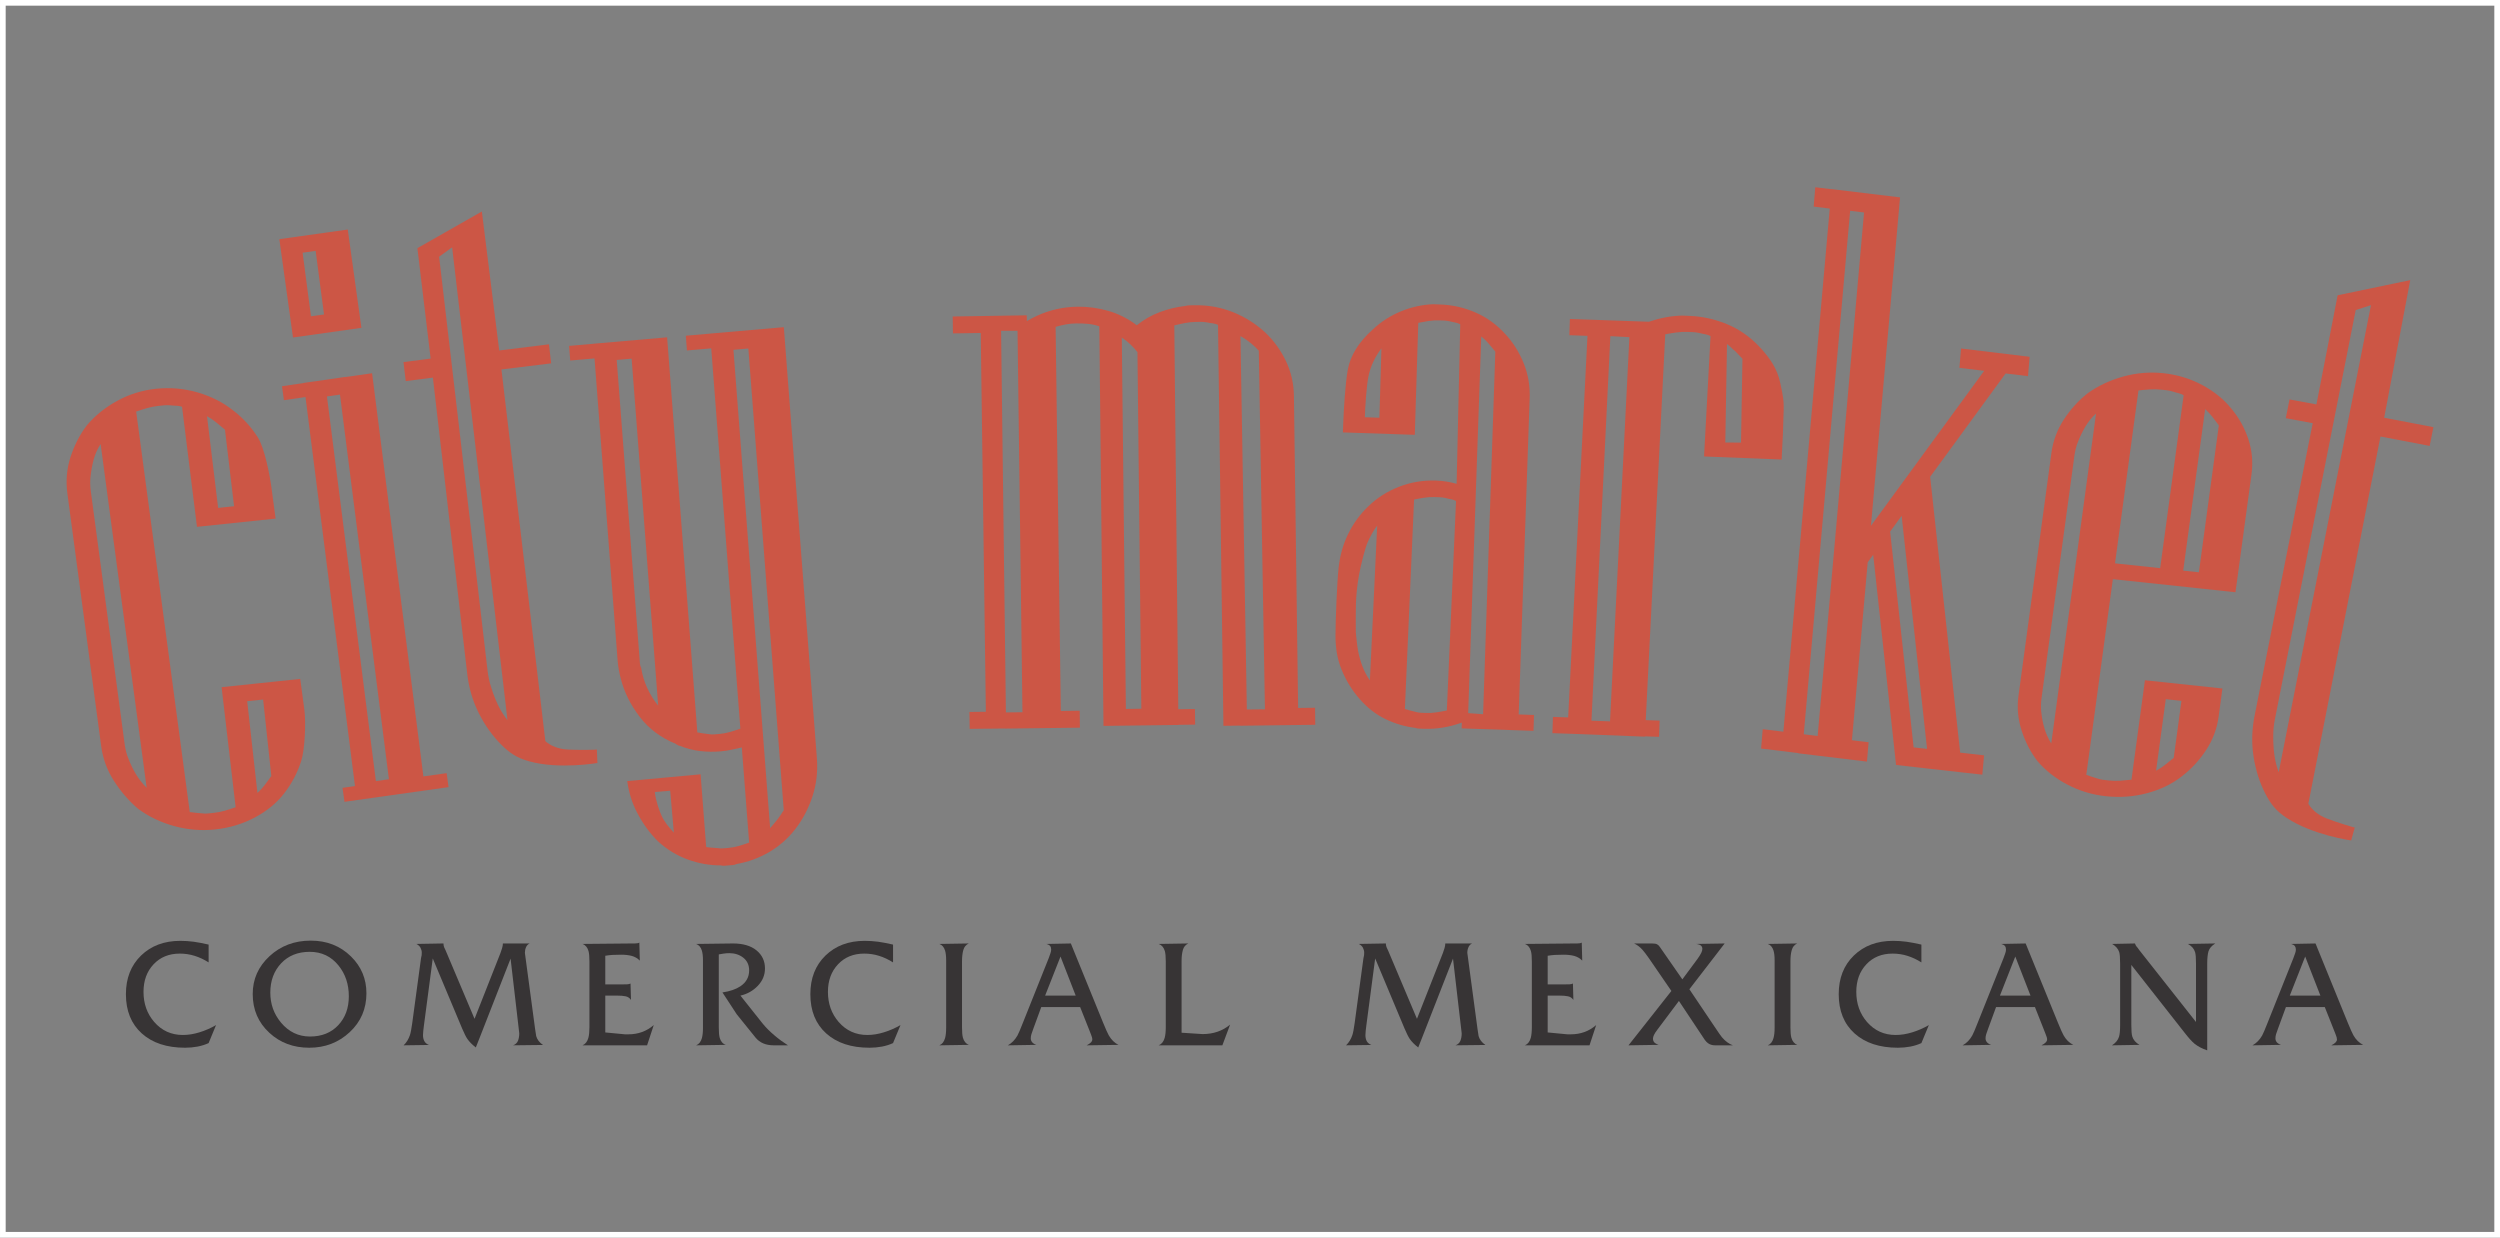 <?xml version="1.0" encoding="UTF-8"?>
<!DOCTYPE svg PUBLIC "-//W3C//DTD SVG 1.1//EN" "http://www.w3.org/Graphics/SVG/1.1/DTD/svg11.dtd">
<!-- Creator: CorelDRAW 2020 (64-Bit) -->
<svg xmlns="http://www.w3.org/2000/svg" xml:space="preserve" width="88.218mm" height="43.672mm" version="1.1" style="shape-rendering:geometricPrecision; text-rendering:geometricPrecision; image-rendering:optimizeQuality; fill-rule:evenodd; clip-rule:evenodd"
viewBox="0 0 24959.89 12356.36"
 xmlns:xlink="http://www.w3.org/1999/xlink"
 xmlns:xodm="http://www.corel.com/coreldraw/odm/2003">
 <rect x="0" y="0" width="24959.89" height="12356.36" fill="#808080" stroke="none"/>
 <defs>
  <style type="text/css">
   <![CDATA[
    .str0 {stroke:white;stroke-width:56.59;stroke-miterlimit:22.926}
    .fil2 {fill:none}
    .fil1 {fill:#373435;fill-rule:nonzero}
    .fil0 {fill:#CC5645;fill-rule:nonzero}
   ]]>
  </style>
 </defs>
 <g id="Capa_x0020_1">
  <g id="_1637054164592">
   <path class="fil0" d="M2708.06 7741.63l-81.09 -757.47 -159.12 16.69 102.28 915.55c28.24,-25.24 53.16,-52.34 74.61,-81.29 21.11,-29.11 42.53,-58.03 64.11,-86.97l-0.79 -6.51zm-462.06 -3451.62c-28.6,-23.43 -57.21,-47.25 -85.33,-71.07 -28.55,-23.65 -59.95,-44.85 -93.91,-63.58l111.11 915.55 159.04 -16.72 -90.91 -764.18zm-1241.38 143.62c-31.38,47.9 -54.72,99.42 -69.43,154.26 -14.66,55 -24.84,109.41 -30.3,163.4 -3.14,22.8 -4.61,47.25 -4.33,73.93 0.54,26.88 2.38,53.39 6.03,79.48 27.05,202.07 54.66,409.69 83.21,622.37 28.49,213.31 56.9,424.97 85.16,635.87 28.72,214.92 57.27,428.02 85.39,638.67 28.12,210.87 56.22,419.28 83.83,625.66 3.48,26.28 8.6,52.77 15.28,78.66 6.51,26.06 14.46,49.68 23.94,70.9 19.1,51.52 43.2,101.23 71.81,149.31 28.55,48.5 64.79,94.76 108.87,139.15l-459.46 -3431.64zm2002.02 3166.19c-38.08,117.56 -94.95,225.13 -170.21,322.09 -75.43,96.96 -173.86,177.26 -294.62,241.23 -121.1,63.75 -253.28,103.27 -396.59,118.35 -137.28,14.26 -272.89,2.86 -407.37,-34.24 -134.62,-37.06 -254.47,-94.53 -359.72,-172.76 -92.55,-79.25 -173.04,-172.36 -241.03,-278.69 -67.99,-106.36 -110.2,-221.06 -126.67,-343.91 -27.59,-206.57 -55.46,-414.98 -83.78,-625.85 -28.1,-210.45 -56.67,-423.55 -85.56,-638.7 -28.12,-210.87 -56.5,-422.73 -84.94,-635.64 -28.58,-212.88 -56.22,-420.27 -83.32,-622.6 -17.12,-127.12 -6.65,-249.55 31.38,-367.14 38.17,-117.53 92.01,-222.25 161.64,-314.12 81.8,-97.58 183,-179.3 303.67,-245.5 120.7,-66.21 249.69,-106.16 386.6,-120.81 143.31,-15.08 282.45,-2.63 417.25,36.47 134.82,39.5 251.64,98.38 350.7,177.03 98.49,74.36 181.53,164.81 249.52,270.97 67.82,106.55 119.37,374.86 136.46,502.21 7.02,52.74 14.01,105.31 21.16,158.08 6.93,52.77 13.64,103.1 20.23,151.37l-785.03 82.31 -149.11 -1198.77c-19.95,-6.71 -39.27,-10.36 -58.37,-10.36 -18.96,-0.23 -38.17,-1.64 -57.52,-4.1 -25.44,-1.61 -47.67,-1.61 -66.29,0.23 -18.79,2.04 -37.4,3.88 -56.02,5.91 -37.55,4.07 -74.47,11.2 -110.74,21.59 -36.33,10.78 -72.77,21.98 -109.04,34.86l535.09 3997.99c19.3,2.43 38.59,4.87 57.89,7.33 19.24,2.43 41.7,4.47 67.11,6.08 19.24,2.89 38.39,2.89 57.21,0.85 18.42,-1.84 37.38,-3.88 55.85,-5.91 37.35,-3.88 74.24,-11.01 111.05,-21.39 36.36,-10.61 72.77,-22.21 109.02,-34.86l-140.31 -1198.74 785.09 -82.31c6.48,48.3 13.1,99.2 20.43,151.57 6.93,52.8 13.95,105.53 21.14,158.1 16.3,122.85 5.46,394.41 -32.23,511.77z"/>
   <path class="fil0" d="M3752.8 7798.24l-488.57 -3840.11 130.01 -18.53 488.69 3840.31 -130.12 18.33zm706.29 -79.25l-231.89 32.79 -512.34 -4025.3 -272.41 38.51 -0.14 -1.22 -185.49 27.3 -224.93 31.77 0.17 1.22 -216.81 32 19.49 139.57 215.12 -31.6 494.18 3884.11 -124.35 17.54 19.41 139.54 1039.36 -146.67 -19.35 -139.57z"/>
   <path class="fil0" d="M3104.65 3157.87l-83.44 -634.82 129.98 -18.33 83.64 634.82 -130.18 18.33zm367.39 -866.26l-683.2 96.17 136.32 981.79 683.15 -96.37 -136.26 -981.59z"/>
   <path class="fil0" d="M4969.45 7033.21c-25.49,-54.78 -47.5,-111.39 -65.41,-170.3 -8.35,-24.05 -15.67,-51.32 -21.98,-81.09 -6.48,-29.74 -11.29,-60.1 -14.74,-90.43l-483.2 -4128.4 129.95 -93.54 552.74 4721.06c-39.3,-49.91 -71.7,-102.28 -97.36,-157.31zm989.45 450.26c-16.3,3.25 -184.53,5.52 -290.6,0 -106.21,-5.69 -179.52,-44.59 -223.52,-83.92l-438.52 -3710.76 496.5 -61.11 -22.1 -190.1 -496.52 61.54 -173.38 -1387.6 -643.59 366.12 132.27 1102.37 -271.02 35.06 22.24 189.85 271.08 -35 342.95 2957.72c16.47,142.01 55.2,273.2 116.31,394.02 61.06,120.81 135.38,224.51 222.9,312.3 87.63,87.63 159.46,133.69 278.75,166.85 301.72,83.78 681.9,16.75 681.9,16.75l-5.63 -134.08z"/>
   <path class="fil0" d="M22069.03 4863.29c36.19,-267.49 64.14,-473.04 83.75,-616.26 -21.28,-27.93 -42.24,-55.85 -63.12,-83.72 -21.25,-27.73 -45.89,-53.98 -73.53,-78.46l-219.13 1612.31 156.66 16.52c40.6,-299.09 79.05,-582.48 115.38,-850.39zm-332.76 2453.33c12.53,-94.92 27.22,-201.08 43.06,-319.24l-156.15 -16.72 -96.99 714.3c33.58,-17.71 64.14,-37.72 92.01,-60.55 28.35,-22.78 55.99,-45.41 84.06,-68.02 9.7,-71.7 21.08,-154.82 34.01,-249.78zm65.19 -3370.1c-17.4,-10.58 -35.03,-17.51 -53.19,-21.79 -17.94,-4.1 -35.99,-8.97 -53.93,-15.08 -23.99,-6.93 -45.27,-11.63 -63.43,-13.47 -18.65,-1.84 -37.01,-3.88 -55.26,-5.89 -36.73,-4.07 -74.07,-4.7 -111.62,-2.24 -37.97,2.4 -75.52,5.69 -113.68,10.16l-234.1 1726.22 450.74 48.07 234.47 -1725.99zm-874.64 182.55c-42.67,38.08 -78.15,81.49 -106.5,129.56 -28.18,48.5 -52.03,97.19 -71.13,146.28 -8.97,20.57 -16.92,43.2 -23.14,68.24 -6.79,24.87 -11.49,49.94 -15.02,75.2 -26.28,193.92 -53.19,393.2 -81.17,597.53 -27.95,204.53 -55.17,407.85 -82.82,610.18 -27.87,206.57 -55.71,411.11 -83.04,613.21 -27.64,202.5 -54.75,402.56 -81.37,600.81 -3.62,25.27 -5.72,50.73 -5.72,76.17 -0.71,25.92 1.05,49.54 3.96,71.13 5.72,51.95 15.76,103.27 30.56,154 15.02,50.76 37.69,101.46 68.13,151.6l447.26 -3293.91zm1099.01 3359.49c-66.74,102.08 -148.94,190.47 -246.49,265.48 -97.22,75.37 -212.34,130.18 -344.62,165.43 -132.27,34.83 -269.24,44.82 -410.26,29.93 -134.88,-14.46 -262.34,-52.57 -380.94,-114.5 -119.63,-62.13 -219.36,-139.94 -300.22,-234.1 -68.7,-88.62 -122,-190.47 -159.15,-305.57 -37.23,-115.13 -47.99,-231.87 -31.49,-349.79 26.48,-198.03 53.39,-398.12 81.34,-600.62 27.36,-202.3 55.09,-406.63 83.01,-613.23 27.67,-202.3 55.23,-405.81 82.84,-610.15 27.95,-204.36 54.86,-403.58 81.06,-597.56 16.55,-122.23 58.2,-234.3 124.94,-336.16 66.66,-101.86 145.32,-188.63 236.05,-260.36 103.38,-74.38 221.48,-130.01 354.46,-167.47 132.67,-36.89 266.61,-48.27 401.49,-34.01 141.04,15.08 271.11,54.8 390,118.78 119.03,63.94 215.94,142.8 290.29,236.11 75.12,89.24 131.23,190.27 169.2,303.34 37.26,113.09 47.87,230.85 31.32,352.88 -26.2,194.18 -52.82,389.12 -79.39,584.91 -26.71,195.99 -53.73,393.2 -80.33,591.22l-1224.29 -130.77 -265.25 1953.75c17.94,6.11 35.88,12.42 53.81,18.56 17.63,6.08 38.59,12.62 62.39,19.52 17.74,6.14 35.99,10.21 54.63,12.05 18.16,2.24 36.53,4.05 55.2,5.89 36.61,4.07 73.76,4.89 111.73,2.43 37.55,-2.43 75.4,-5.91 113.34,-10.16l134.56 -992.79 773.29 82.5c-6.17,46.66 -12.65,93.74 -18.9,142.43 -6.68,48.47 -13.35,95.75 -19.3,142.2 -16.27,117.93 -57.58,227.96 -124.35,329.82z"/>
   <path class="fil0" d="M7761.54 8181.45c-21.64,27.53 -45.89,56.45 -72.63,86.8l-366.34 -4775.84 148.88 -13.04 353.44 4609.19c0,0 0,-0.2 0.17,-0.2l0.48 7.13 -0.65 -6.93c-20.77,34.63 -42.1,65.19 -63.35,92.89zm-1159.38 -44.59c-20.15,-46.29 -53.76,-137.31 -64.85,-229.8l153.92 -12.45 36.39 418.07c-55.46,-60.92 -95.38,-107.15 -125.45,-175.82zm-141.64 -1271.09c-28.44,-62.95 -48.24,-128.76 -59.22,-198.03 -7.05,-13.21 -11.12,-27.73 -12.42,-44.22 -1.22,-16.07 -2.49,-33.41 -3.93,-51.95 -34.09,-444.94 -91.28,-1198.12 -125.34,-1643.26 -34.43,-444.75 -68.39,-889.52 -102.45,-1334.47l148.94 -13.02 265.08 3464.43c-45.52,-56.84 -82.39,-116.54 -110.66,-179.49zm1695.12 703.89c-27.39,-356.53 -54.86,-714.7 -82.33,-1074.08 -27.73,-358.96 -55.29,-719.36 -82.87,-1080.98 -27.42,-356.73 -55.03,-714.67 -82.48,-1073.85 -27.61,-359.38 -54.97,-717.13 -82.25,-1074.25l-736.06 63.94 0 0.42 -242.5 20.99 11.12 147.27 242.67 -20.97 290.8 3796.49c-34.66,12.45 -69.01,23.46 -103.44,33.41 -34.69,10.21 -69.32,16.5 -104.37,19.58 -17.6,1.64 -35.23,3.06 -52.54,4.5 -17.66,1.81 -35.17,0.99 -53.22,-2.46 -23.74,-2.46 -44.53,-5.12 -62.1,-8.15 -18.14,-3.25 -35.93,-6.34 -53.87,-9.39l-301.84 -3944.21 -736.06 63.97 0 0.4 -242.7 21.22 11.32 146.05 242.67 -20.97 230.37 3011.93c2.49,32.4 6.31,63.58 11.63,93.31 5.21,30.16 12,60.92 20.48,92.92 33.53,132.39 96.25,258.72 187.64,378.94 91.59,120.36 213.31,211.24 364.87,272.55 0.11,4.73 3.34,6.96 9.28,6.54l9.51 5.91c6.14,4.3 12.11,6.14 17.94,5.52 66.8,27.08 134.34,44.39 202.5,52.34 68.07,7.95 137.48,8.97 207.62,2.86 34.86,-2.86 69.63,-8.15 104.54,-15.87 34.4,-7.75 69.15,-15.5 104.06,-23.03l73.39 949.98c-34.32,12.42 -68.75,23.43 -103.36,33.61 -34.6,10.19 -69.46,16.5 -104.43,19.75 -17.57,1.05 -35.17,2.66 -52.46,4.3 -17.66,1.61 -35.25,0.62 -53.08,-2.46 -23.91,-2.46 -44.53,-4.24 -62.19,-4.67 -17.54,-1.05 -35.51,-2.86 -53.45,-5.91l-55.74 -726.32 -367.59 34.04 -364.9 33.61c15.14,110.46 46.23,213.73 95.69,309.47 58.57,113.68 129.16,211.27 212.15,292.75 88.45,80.89 186.96,141.02 296.04,180.71 108.68,39.53 219.05,59.3 330.78,58.68 11.97,3.68 25.41,4.89 40.04,3.45 14.46,-1.22 27.59,-2.43 39.44,-3.45 11.57,-1.02 24.76,-2.01 39.41,-3.06 14.54,-1.41 27.53,-4.67 38.71,-10.81 110.51,-18.93 216.22,-57.24 317.76,-114.9 101.32,-58.06 189.57,-134.25 264.69,-229.4 74.58,-95.32 132.41,-204.11 173.18,-326.56 40.54,-122.45 55.82,-250.79 45.52,-385.67z"/>
   <path class="fil0" d="M12448.4 7083.55l-63.83 -3727.65c38.28,21.19 72.09,44.45 103.07,69.49 30.36,25.46 57.27,50.73 80.21,75.97 3.65,235.15 8.23,503.03 13.67,803.93 5.01,301.13 10.1,607.32 15.56,919 5.6,341.67 11.26,675.79 17.2,1002.38 5.4,326.56 10.41,611.79 14.68,855.03l-180.57 1.84zm-1207.68 -5.66l-40.77 -3707.33c32.54,21.22 61.62,44.25 87.91,69.49 26,25.27 48.81,50.73 68.53,76l38.59 3559.98 -154.26 1.87zm-1197.84 34.83l-48.1 -3809.98 164.24 0 49.09 3808.31 -165.23 1.67zm3086.49 -46.68l-168.91 2.07 -42.02 -3116.45c-1.9,-123.9 -28.8,-239.82 -80.33,-348.21 -52.17,-108 -120.39,-202.3 -204.45,-282.6 -96.17,-88.39 -204.14,-156.44 -323.45,-204.31 -119.34,-47.48 -244.4,-70.51 -375.12,-68.87 -17.82,0.23 -35.45,0.4 -53.39,0.59 -18.05,0.2 -35.56,2.66 -53.19,7.16 -83.24,9.56 -166.28,29.93 -248.67,60.49 -82.82,31.18 -159.6,74.75 -230.14,131.2 -90,-67.23 -185.44,-115.32 -286.87,-144.01 -101.46,-28.55 -202.5,-42.19 -303.56,-40.97 -142.66,1.84 -278.83,32.2 -408.45,91.67 -34.24,15.5 -67.11,33.24 -98.83,52.15l-0.88 -57.86 -739.34 11.83 2.35 168.91 277.56 -4.3 51.04 3781.66 -164.05 2.04 2.29 168.88 163.96 -2.04 0 0.42 188.77 -2.26 0 1.05 748.17 -9.17 -2.29 -169.31 -188.58 2.46 -51.78 -3834.85c29.54,-8.74 62.13,-16.72 97.7,-23.63 35.54,-6.93 71.13,-10.38 106.64,-10.78 41.56,-0.62 81.82,0.99 120.42,4.67 38.51,3.65 75.8,11.83 111.65,24.25l41.56 3989.45 748.42 -9.39 0 -1.19 166.59 -2.26 -1.78 -155.64 -166.51 2.04 -39.81 -3832.16c35.56,-8.77 71.13,-16.89 106.58,-23.63 35.37,-6.93 70.93,-10.61 106.81,-11.01 17.66,0 35.56,-0.2 53.5,-0.62 17.54,-0.2 38.71,1.84 62.47,5.72 17.66,4.07 35.17,7.1 53.53,8.94 17.74,1.84 35.68,7.16 53.62,15.5l53.84 4002.86 168.77 -2.21 0 1.41 748.31 -9.37 -2.18 -170.33z"/>
   <path class="fil0" d="M14788.81 3359.18c27.84,22.21 52.57,46.46 74.61,72.52 21.56,26.26 43.49,52.34 65.81,78.43l-122.06 3620.7 -148.97 -11.01 130.6 -3760.64zm-343.71 3733.96c-34.49,7.33 -68.75,13.67 -103.05,18.73 -34.52,5.52 -68.87,7.55 -103.07,6.34 -17.29,-0.62 -34.29,-1.44 -51.21,-2.04 -17.29,-0.42 -34.21,-3.08 -51.21,-7.95 -22.61,-4.89 -42.47,-9.96 -59.13,-14.88 -17.32,-4.67 -34.32,-9.79 -51.21,-14.46l91.78 -2091.29c34.52,-7.33 68.75,-13.47 103.36,-18.76 34.21,-5.06 68.56,-7.13 103.07,-5.91 17,0.62 33.9,1.05 51.21,1.67 17,0.37 36.95,3.25 59.56,8.12 16.92,4.89 33.81,8.77 50.7,11.43 17.09,2.83 34.09,8.54 51.01,17.71l-91.81 2091.29zm-768.23 -299.52c-32.65,-47.65 -57.89,-96.11 -76.14,-145.63 -18.36,-49.51 -32.23,-99.62 -41.93,-150.75 -5.04,-21.42 -22.52,-166.05 -22.52,-191.52 0,-205.98 -7.33,-343.09 31.89,-564.97 17.63,-100.22 61.76,-269.92 83.66,-320.25 21.7,-50.11 62.3,-130.8 97.87,-171.97l-72.83 1545.08zm95.04 -2622.98l-145.32 -4.89c3.34,-101.66 15.73,-310.3 36.27,-409.49 20.34,-98.6 63.86,-191.52 129.24,-278.49l-20.2 692.88zm1390.63 2962.22c7.92,-234.5 16.18,-471.23 24.64,-710.82 9.17,-273 18.87,-547.42 28.55,-822.47 9.2,-271.17 18.9,-543.12 28.6,-816.35 8.97,-273.17 18.67,-542.92 27.93,-809.79 4.3,-122.85 -16.04,-239 -60.58,-348.6 -44.45,-109.58 -105.34,-206.18 -182.55,-289.3 -87.6,-96.34 -188.04,-168.49 -300.42,-216.76 -112.44,-48.5 -228.44,-74.58 -348.07,-78.63 -11.35,-0.42 -23.99,-0.62 -38.17,-1.44 -14.74,-0.4 -27.33,-1.02 -38.59,-1.22 -108.82,4.89 -215.12,28.92 -318.9,71.72 -104.32,42.95 -197.74,103.5 -280.28,181.11 -141.52,126.73 -224.37,261.8 -249.18,405.02 -25.15,143.42 -39.95,397.47 -45.27,545.78 -0.76,12.42 -1.05,25.27 -1.47,37.89 -0.62,12.85 -0.93,25.46 -1.27,38.11l717.78 24.22 34.83 -1118.05c34.66,-7.13 69.29,-13.47 103.78,-18.76 33.92,-5.06 68.56,-7.13 102.76,-5.91 16.89,0.62 33.9,1.24 51.13,1.64 17.4,0.62 36.92,3.45 59.87,8.35 16.78,4.89 33.67,8.77 50.87,11.23 16.61,3.03 33.61,8.74 50.59,17.71l-36.27 1592.76c-34.01,-9.56 -67.79,-17.12 -102.11,-22.61 -33.81,-5.09 -68.13,-8.77 -102.34,-9.79 -130.91,-4.47 -255.77,16.69 -374.04,63.35 -118.61,47.08 -219.36,111.45 -302.2,193.36 -82.39,77.84 -149.9,170.1 -202.07,276.26 -52.23,106.55 -82.16,216.16 -95.43,338.39 -16.55,148.71 -30.87,531.75 -31.15,673.92 -0.34,118.8 15.84,232.69 60.77,342.3 44.45,109.61 105.28,208.21 182.15,295.41 76.76,87.57 162.83,154 258.26,199.64 95.01,45.44 194.21,74.36 296.66,86.58 10.95,4.5 23.57,6.93 37.77,7.33 14.4,0.42 29.91,1.05 47.34,1.84 128.93,4.27 254.92,-16.89 378.14,-61.93 0,6.73 -0.23,13.47 -0.54,19.98 -0.31,12.82 -0.93,25.24 -1.36,37.91l717.78 24.42 4.98 -158.27 -152.93 -5.52z"/>
   <path class="fil0" d="M17389.47 3999.29c-2.6,139.74 -4.78,279.71 -7.21,419.65l-156.86 -0.79 16.89 -983.2c17.94,12.85 32.96,25.66 45.27,38.31 12.19,13.04 24.22,23.43 36.5,32.2 11.57,12.62 23.99,25.46 36.22,38.08 12,13.04 24.08,25.86 36.3,38.51 -2.83,139.74 -5.04,277.28 -7.1,417.25zm-1315.03 3202.86l-185.46 -7.16 188.8 -3838.87 190.13 10.19 -193.47 3835.84zm1699.51 -3379.07c-30.05,-138.36 -94.84,-240.44 -211.86,-365.3 -93.45,-98.01 -200.37,-172.17 -321.47,-222.08 -120.36,-49.51 -245.45,-77.02 -374.27,-82.08 -12.31,-0.42 -24.73,-1.05 -37.01,-1.47 -12.22,-0.37 -24.64,-0.79 -36.84,-1.41 -110.37,3.06 -220.41,24.25 -330.13,61.54l-788.6 -27.7 -5.32 162.15 180.88 6.34 -192.76 3809.76 -151.99 -5.32 -5.32 162.38 272.35 9.17 651.2 25.66 0 -3.03 141.35 4.87 5.52 -162.18 -138.53 -4.87 194.74 -3851.94c37.35,-7.13 74.58,-13.21 112.01,-18.33 37.26,-5.09 74.21,-6.93 111.11,-5.29 18.36,0.82 36.5,1.41 55.2,2.04 18.56,0.82 39.95,3.68 64.45,8.97 17.94,5.09 36.19,8.94 54.55,11.83 18.25,3.03 36.07,8.94 54.78,18.33l-64.79 1202.19 774.59 30.59c1.36,-29.74 3.06,-60.94 4.61,-93.11 1.67,-32.2 3.42,-63.15 4.67,-93.31 5.32,-77.84 7.72,-224.93 9.39,-259.14 6.99,-137.14 -2.72,-180.31 -32.54,-319.24z"/>
   <path class="fil0" d="M19105.67 7461.89l-234.7 -2154.24 114.93 -157.88 253.71 2327 -133.94 -14.88zm-958.19 -113.88l-138.84 -17.12 463.25 -5226.07 138.72 16.69 -463.14 5226.5zm1431.54 -3868.63l-16.27 193.36 247.03 29.74 -1130.3 1547.12 290.57 -3278.85 -684.87 -82.9 0 1.22 -161.39 -19.55 -16.16 193.16 160.54 19.52 -463.05 5223.05 -206.2 -25.07 -16.16 193.33 372.26 45.24 0 2.46 684.51 82.7 16.66 -193.13 -166.59 -20.37 157.62 -1776.75 54.58 -74.55 207.02 1900.59 21.19 197.83 196.92 22.01 134.25 15.28 330.78 37.26 199.53 22.24 17.51 -192.93 -238.63 -27.13 -299.8 -2753.78 753.51 -1031.89 223.55 27.08 16.16 -193.36 -684.79 -82.9z"/>
   <path class="fil0" d="M22706.37 7530.16c-7.72,-59.93 -10.98,-120.64 -10.44,-182.15 -0.23,-25.46 1.16,-53.36 4.16,-83.95 3.03,-30.36 7.53,-60.69 13.86,-90.45l805.52 -4078.06 152.28 -48.89 -921.18 4662.98c-21.87,-59.5 -36.61,-119.2 -44.19,-179.47zm803.4 731.98c-16.18,-2.04 -177.03,-51.32 -276.57,-89.24 -98.94,-37.89 -156.86,-97.36 -186.68,-148.31l720.04 -3666.53 491.18 93.93 37.35 -187.22 -491.6 -94.13 260.27 -1373.77 -724.74 151.17 -211.78 1089.75 -269.02 -49.71 -36.92 187.44 268.7 49.68 -580.19 2920.69c-27.93,140.36 -31.15,277.08 -9.9,410.71 20.97,133.69 59.78,255.29 116.43,365.69 56.45,110.23 110.57,176.04 214.04,244.09 261.6,172.36 643.82,224.93 643.82,224.93l35.56 -129.19z"/>
   <path class="fil1" d="M2082.94 10414.15c-33.16,15.48 -70.03,27.11 -110.71,35.03 -40.74,7.53 -82.14,11.4 -124.32,11.4 -182.52,0 -326.62,-47.65 -432.38,-142.8 -105.56,-95.35 -158.44,-225.73 -158.44,-391.58 0,-159.72 50.59,-288.25 151.43,-386.26 101.12,-97.78 231.55,-146.5 391.3,-146.5 45.41,0 89.97,3.08 133.86,8.8 43.66,6.08 93.54,15.67 149.28,28.49l0 177.85c-45.58,-28.72 -91.95,-50.5 -139.54,-65.36 -47.36,-15.08 -96.91,-22.44 -148.34,-22.44 -107.46,0 -194.69,35.45 -261.72,106.75 -67.11,71.1 -100.53,162.97 -100.53,275.47 0,117.53 35.54,217.78 106.78,300.28 75.2,86.58 170.64,129.98 286.3,129.98 53.59,0 109.04,-8.94 166.25,-26.68 57.38,-17.71 112.21,-41.76 164.87,-72.12l-74.07 179.69z"/>
   <path class="fil1" d="M3482.68 9947.39c0,-119.99 -34.07,-222.47 -102.28,-307.01 -73.25,-91.28 -169.34,-137.34 -288.2,-137.34 -118.61,0 -214.07,38.54 -285.74,115.13 -71.78,76.62 -107.66,173.98 -107.66,292.36 0,114.28 35.51,213.7 106.84,299.26 77.47,92.49 174.03,138.95 289.7,138.95 116.71,0 210.48,-37.69 281.32,-112.66 70.73,-75.15 106.02,-171.32 106.02,-288.68zm175.7 -30.76c0,155.64 -55.71,285.03 -167.07,388.73 -111.39,103.47 -245.81,155.22 -403.75,155.22 -157.71,0 -290.26,-49.49 -397.44,-148.31 -111.39,-102.05 -167.05,-231.21 -167.05,-387.9 0,-148.31 55.85,-274.19 167.87,-377.89 111.67,-103.5 249.18,-155.25 412.18,-155.25 159.83,0 293.29,52.54 400.61,157.48 103.1,101.04 154.65,223.69 154.65,367.93z"/>
   <path class="fil1" d="M5122.97 10436.56c23.91,-9.17 40.01,-24.67 48.5,-45.44 8.46,-21.19 12.7,-46.06 12.7,-74.75l-86.63 -745.45 -308.51 789.64 -38.59 97.39c-36.24,-28.12 -64,-56.02 -83.61,-84.15 -14.46,-20.8 -31.92,-55.63 -52.57,-104.32l-293.66 -700.41 -88.05 668.04c-2.01,17.49 -4.22,35.25 -6.34,52.94 -2.04,17.54 -3,32 -3,43.63 0,23.63 4.27,44 13.07,60.49 8.83,16.72 23.99,29.54 45.61,38.9l-252.04 3.48c28.66,-27.93 49.51,-61.93 62.9,-102.08 7.13,-20.57 14.71,-60.49 22.89,-119.17l87.96 -649.31c3.62,-15.25 5.57,-25.24 6.31,-29.74 0.62,-4.47 0.99,-12.85 0.99,-25.24 0,-16.1 -4.22,-32.23 -12.31,-48.1 -8.18,-15.48 -21.93,-28.52 -41.25,-38.71l270.18 -4.7c0,12.25 1.98,24.25 6.08,36.27 6.99,14.88 12.19,25.89 15.28,32.79l288.96 683.54 258.91 -657.46c5.49,-14.26 10.89,-30.36 16.1,-48.07 5.35,-17.91 8.06,-33.61 8.06,-47.08l267.4 0c-16.41,7.33 -28.58,19.58 -36.24,37.29 -7.78,17.74 -11.63,36.5 -11.63,56.87l102.08 760.3c5.18,38.51 8.83,61.91 10.78,70.08 9.37,34.4 31.92,64.17 67.99,89.01l-298.33 3.48z"/>
   <path class="fil1" d="M6460.52 10436.56l-644.75 0c28.55,-12.42 48.01,-37.29 58.31,-74.16 7.21,-26.71 10.78,-62.13 10.78,-106.55l0 -657.23c0,-47.28 -3.11,-81.68 -9.28,-103.3 -10.1,-35.85 -30.08,-59.67 -59.81,-71.1l494.83 -4.7 27.73 0c19.61,0 34.6,-2.63 44.85,-8.54l4.73 179.69c-23.74,-23.63 -50.84,-39.13 -81.32,-47.08 -30.42,-7.92 -65.64,-11.8 -105.87,-11.8 -36.05,0 -65.13,0.79 -87.37,2.26 -22.18,1.41 -45.55,4.24 -70.28,8.32l0 285.65 183.94 0c11.32,0 22.92,-0.23 34.74,-0.62 11.97,-0.4 23.14,-3.06 33.39,-7.72l4.64 163.76c-13.41,-19.52 -31.18,-31.58 -53.31,-36.24 -22.27,-4.7 -51.83,-7.13 -89.12,-7.13l-114.28 0 0 367.93 196.24 18.73c5.15,0 10.78,0 17.09,0 6.2,0 12.31,0 18.48,0 96.88,0 181.02,-30.76 252.18,-92.27l-66.52 202.1z"/>
   <path class="fil1" d="M7867.08 10436.56l-142.46 0c-78.43,0 -138.78,-25.66 -181.19,-77.02l-188.49 -233.68 -142.09 -217.38c75.01,-11.2 134.68,-31.58 178.9,-61.31 58.45,-39.13 87.68,-91.9 87.68,-158.53 0,-53.36 -19.24,-95.52 -57.63,-126.3 -38.39,-30.56 -85.42,-46.03 -140.82,-46.03 -19.38,0 -38.9,1.61 -58.45,4.7 -19.55,3.03 -34.8,5.49 -46.09,7.72l0 730.6c0,47.02 3.23,81.49 9.31,103.07 10.44,35.85 30.7,59.27 61,69.49l-296.52 4.67c27.93,-11.43 46.88,-35.06 57.18,-71.13 7.24,-25.66 10.98,-59.67 10.98,-101.66l0 -675.93c0,-40.97 -3.73,-73.59 -10.98,-97.19 -10.3,-33.84 -29.26,-56.05 -57.18,-66.43l367.65 -4.7c100.95,0 179.41,23.26 235.6,69.49 55.96,46.03 84.06,106.16 84.06,180.09 0,65.81 -23.94,123.44 -71.61,173.38 -47.9,49.71 -105.73,82.31 -173.55,97.58l222.56 279.94c32.08,39.33 71.1,78.43 117.53,117.53 42.19,36.07 87.12,69.06 134.62,99.03z"/>
   <path class="fil1" d="M8916.12 10414.15c-32.88,15.48 -69.83,27.11 -110.51,35.03 -40.74,7.53 -82.16,11.4 -124.52,11.4 -182.35,0 -326.45,-47.65 -432.18,-142.8 -105.73,-95.35 -158.36,-225.73 -158.36,-391.58 0,-159.72 50.31,-288.25 151.37,-386.26 101.06,-97.78 231.5,-146.5 391.24,-146.5 45.44,0 89.95,3.08 133.83,8.8 43.77,6.08 93.48,15.67 149.14,28.49l0 177.85c-45.38,-28.72 -91.7,-50.5 -139.32,-65.36 -47.34,-15.08 -96.88,-22.44 -148.57,-22.44 -107.18,0 -194.46,35.45 -261.43,106.75 -67.2,71.1 -100.78,162.97 -100.78,275.47 0,117.53 35.68,217.78 106.92,300.28 75.26,86.58 170.72,129.98 286.25,129.98 53.67,0 109.13,-8.94 166.31,-26.68 57.38,-17.71 112.24,-41.76 164.92,-72.12l-74.3 179.69z"/>
   <path class="fil1" d="M9378.41 10436.56c27.73,-11.43 46.83,-35.45 57.18,-72.54 7.16,-25.86 10.78,-60.07 10.78,-103.5l0 -672.68c0,-40.97 -3.62,-73.59 -10.78,-97.19 -10.36,-33.84 -29.45,-56.05 -57.18,-66.43l293.74 -4.7c-27.59,12.65 -45.89,34.46 -54.47,65.81 -8.69,31.38 -12.93,68.67 -12.93,111.87l0 660.29c0,46.46 2.94,80.66 9.08,103.27 10.27,36.07 29.93,59.7 58.85,71.13l-294.28 4.67z"/>
   <path class="fil1" d="M10739.64 9940.06l-151.54 -389.94 -153.58 389.94 305.12 0zm109.38 496.5c37.57,-18.56 56.5,-38.31 56.5,-58.68 0,-12.62 -4.95,-29.93 -14.23,-52.57 -9.68,-22.61 -16.72,-40.32 -20.68,-52.57l-86.69 -218.4 -388.05 0 -79.93 218.23c-8.35,21.79 -14.46,39.5 -18.56,53.36 -4.22,13.84 -6.34,27.5 -6.34,41.17 0,14.26 4.5,26.88 13.27,37.66 8.63,11.01 22.8,19.98 42.41,27.13l-284.41 4.67c39.02,-21.81 70.93,-54.21 95.72,-97.58 10.33,-18.33 28.46,-60.75 54.18,-126.53l258.15 -646.45c7.3,-19.13 12.99,-35.62 17.63,-49.68 4.7,-13.47 6.96,-25.46 6.96,-35.68 0,-14.03 -3.25,-25.86 -9.99,-35.03 -6.59,-9.17 -19.24,-16.3 -37.86,-21.39l244.31 -4.7 321.5 789.67c26.88,66.01 46.2,108.79 57.46,128.34 25.04,43.4 56.93,74.78 96.48,94.36l-317.85 4.67z"/>
   <path class="fil1" d="M12204.11 10436.56l-635.67 0c29.31,-12.42 48.95,-37.29 59.47,-74.16 7.38,-26.71 11.15,-62.13 11.15,-106.55l0 -657.23c0,-47.28 -3.42,-81.68 -9.37,-103.3 -10.75,-35.85 -30.87,-59.67 -61.26,-71.1l295.64 -4.7c-27.64,12.65 -45.69,34.04 -54.27,64.99 -8.63,30.78 -12.93,67.25 -12.93,109.41l0 716.73 209.77 13.67c107.03,0 198.39,-31.21 274.67,-94.36l-77.21 206.6z"/>
   <path class="fil1" d="M14531.88 10436.56c23.91,-9.17 40.21,-24.67 48.61,-45.44 8.69,-21.19 12.96,-46.06 12.96,-74.75l-86.78 -745.45 -308.57 789.64 -38.59 97.39c-36.19,-28.12 -64.14,-56.02 -83.78,-84.15 -14.26,-20.8 -31.89,-55.63 -52.57,-104.32l-293.52 -700.41 -88.02 668.04c-2.09,17.49 -4.27,35.25 -6.37,52.94 -1.9,17.54 -2.91,32 -2.91,43.63 0,23.63 4.24,44 12.93,60.49 8.97,16.72 23.88,29.54 45.89,38.9l-252.12 3.48c28.38,-27.93 49.34,-61.93 62.7,-102.08 7.19,-20.57 14.91,-60.49 22.95,-119.17l87.94 -649.31c3.76,-15.25 5.74,-25.24 6.37,-29.74 0.74,-4.47 0.93,-12.85 0.93,-25.24 0,-16.1 -4.3,-32.23 -12.22,-48.1 -8.32,-15.48 -21.9,-28.52 -41.31,-38.71l270.09 -4.7c0,12.25 1.87,24.25 6.22,36.27 7.02,14.88 12.02,25.89 15.36,32.79l288.82 683.54 259 -657.46c5.35,-14.26 10.67,-30.36 15.99,-48.07 5.29,-17.91 7.92,-33.61 7.92,-47.08l267.74 0c-16.69,7.33 -28.69,19.58 -36.27,37.29 -8.06,17.74 -11.69,36.5 -11.69,56.87l102 760.3c5.12,38.51 8.66,61.91 10.64,70.08 9.39,34.4 32.03,64.17 68.1,89.01l-298.44 3.48z"/>
   <path class="fil1" d="M15869.68 10436.56l-644.95 0c28.89,-12.42 48.18,-37.29 58.4,-74.16 7.02,-26.71 10.75,-62.13 10.75,-106.55l0 -657.23c0,-47.28 -3.03,-81.68 -9.28,-103.3 -10.1,-35.85 -29.93,-59.67 -59.87,-71.1l495.05 -4.7 27.53 0c19.72,0 34.55,-2.63 44.87,-8.54l4.7 179.69c-23.68,-23.63 -50.93,-39.13 -81.06,-47.08 -30.56,-7.92 -65.92,-11.8 -106.21,-11.8 -35.85,0 -65.08,0.79 -87.29,2.26 -22.1,1.41 -45.58,4.24 -70.31,8.32l0 285.65 184.02 0c11.46,0 22.8,-0.23 34.83,-0.62 11.88,-0.4 22.95,-3.06 33.16,-7.72l4.58 163.76c-13.24,-19.52 -31.18,-31.58 -53.5,-36.24 -21.81,-4.7 -51.44,-7.13 -88.64,-7.13l-114.45 0 0 367.93 196.22 18.73c5.4,0 10.95,0 17.32,0 6.05,0 12.19,0 18.25,0 97.22,0 181.16,-30.76 252.32,-92.27l-66.43 202.1z"/>
   <path class="fil1" d="M17300.8 10436.56l-177.51 0c-27.98,0 -51.75,-7.13 -71.16,-21.81 -9.28,-6.11 -19.61,-16.89 -31.26,-32.4l-258.6 -388.89 -214.15 285.62c-16.58,21.59 -28.18,39.53 -34.86,53.98 -6.65,14.26 -9.99,26.71 -9.99,36.87 0,13.47 3.62,25.07 11.35,34.83 7.92,9.99 22.66,18.76 44.25,27.13l-299.88 4.67 428.08 -542.73 -223.94 -326.2c-27.98,-39.5 -49.57,-68.24 -65.22,-85.36 -25.66,-28.52 -53.5,-49.29 -83.44,-62.76l179.81 0c22.66,0 39.13,2.89 49.57,8.18 10.3,5.29 19.72,14.03 27.95,26.68l224.68 323.51 153.04 -206.6c17.29,-24.42 29.17,-43.77 36.19,-58.85 6.99,-14.88 10.53,-27.73 10.53,-39.13 0,-13.24 -4.58,-23.82 -13.98,-32.17 -9.28,-8.15 -25.15,-13.86 -47.76,-16.92l284.52 -4.7 -352.31 457.2 247.91 368.52c41.22,61.96 67.2,98.83 77.5,111.02 33.3,39.13 69.49,65.61 108.7,80.3z"/>
   <path class="fil1" d="M17649.6 10436.56c27.87,-11.43 46.85,-35.45 57.07,-72.54 7.41,-25.86 11.06,-60.07 11.06,-103.5l0 -672.68c0,-40.97 -3.65,-73.59 -11.06,-97.19 -10.21,-33.84 -29.2,-56.05 -57.07,-66.43l293.46 -4.7c-27.67,12.65 -45.5,34.46 -54.15,65.81 -9,31.38 -13.24,68.67 -13.24,111.87l0 660.29c0,46.46 3.23,80.66 9.17,103.27 10.44,36.07 29.93,59.7 58.94,71.13l-294.17 4.67z"/>
   <path class="fil1" d="M19183.17 10414.15c-32.93,15.48 -69.89,27.11 -110.43,35.03 -40.83,7.53 -82.11,11.4 -124.66,11.4 -182.15,0 -326.51,-47.65 -432.18,-142.8 -105.65,-95.35 -158.22,-225.73 -158.22,-391.58 0,-159.72 50.16,-288.25 151.26,-386.26 101.06,-97.78 231.67,-146.5 391.27,-146.5 45.47,0 90.11,3.08 133.91,8.8 43.6,6.08 93.57,15.67 149.05,28.49l0 177.85c-45.35,-28.72 -91.78,-50.5 -139.35,-65.36 -47.14,-15.08 -96.71,-22.44 -148.23,-22.44 -107.35,0 -194.86,35.45 -261.72,106.75 -67.06,71.1 -100.75,162.97 -100.75,275.47 0,117.53 35.56,217.78 106.69,300.28 75.52,86.58 170.98,129.98 286.22,129.98 53.93,0 109.44,-8.94 166.59,-26.68 57.18,-17.71 112.44,-41.76 164.92,-72.12l-74.38 179.69z"/>
   <path class="fil1" d="M20272.5 9940.06l-151.88 -389.94 -153.32 389.94 305.2 0zm109.41 496.5c37.57,-18.56 56.42,-38.31 56.42,-58.68 0,-12.62 -4.89,-29.93 -14.6,-52.57 -9.28,-22.61 -16.27,-40.32 -20.54,-52.57l-86.47 -218.4 -387.93 0 -80.01 218.23c-8.46,21.79 -14.68,39.5 -18.65,53.36 -4.39,13.84 -6.48,27.5 -6.48,41.17 0,14.26 4.36,26.88 13.35,37.66 8.54,11.01 22.95,19.98 42.55,27.13l-284.58 4.67c39.24,-21.81 71.27,-54.21 95.66,-97.58 10.44,-18.33 28.27,-60.75 54.27,-126.53l258.24 -646.45c7.02,-19.13 13.04,-35.62 17.74,-49.68 4.7,-13.47 6.9,-25.46 6.9,-35.68 0,-14.03 -3.23,-25.86 -9.9,-35.03 -7.02,-9.17 -19.61,-16.3 -37.89,-21.39l244 -4.7 321.78 789.67c26.91,66.01 46.01,108.79 57.49,128.34 24.59,43.4 56.81,74.78 96.48,94.36l-317.85 4.67z"/>
   <path class="fil1" d="M22036.8 9618.99l0 867.88c-51.83,-17.51 -94.84,-40.32 -128.62,-68.02 -25.89,-21.84 -58.54,-58.09 -97.73,-108.82l-531.27 -675.96 0 601.01c0,54.78 2.91,92.49 9.28,113.26 10.64,34.01 34.52,61.71 72.18,83.55l-274.65 4.67c36.61,-23.63 60.21,-52.37 70.51,-86.58 6.9,-22.41 10.67,-60.52 10.67,-113.91l0 -617.51c0,-55.4 -3.06,-92.89 -9,-112.44 -10.33,-32.82 -34.01,-60.1 -70.82,-81.91l227.71 -4.7c4.3,14.09 11.88,27.33 23.68,39.13l21.9 29.93 564.12 715.12 0 -585.14c0,-54.61 -2.94,-92.07 -9.37,-112.64 -10.24,-34.04 -34.12,-61.11 -71.7,-81.71l273.6 -4.7c-36.27,22.63 -58.51,48.69 -67.59,77.44 -8.54,28.72 -12.9,69.46 -12.9,122.03z"/>
   <path class="fil1" d="M23166.76 9940.06l-151.85 -389.94 -153.66 389.94 305.51 0zm109.02 496.5c37.97,-18.56 56.53,-38.31 56.53,-58.68 0,-12.62 -4.58,-29.93 -14.26,-52.57 -9.62,-22.61 -16.38,-40.32 -20.68,-52.57l-86.78 -218.4 -387.93 0 -80.01 218.23c-7.92,21.79 -14.37,39.5 -18.65,53.36 -3.96,13.84 -6.08,27.5 -6.08,41.17 0,14.26 4.3,26.88 12.96,37.66 8.97,11.01 22.95,19.98 42.67,27.13l-284.55 4.67c39.1,-21.81 71.13,-54.21 96.06,-97.58 10.21,-18.33 28.27,-60.75 54.24,-126.53l257.84 -646.45c7.41,-19.13 13.38,-35.62 18.05,-49.68 4.61,-13.47 6.88,-25.46 6.88,-35.68 0,-14.03 -3.62,-25.86 -10.02,-35.03 -6.99,-9.17 -19.49,-16.3 -37.74,-21.39l243.86 -4.7 321.5 789.67c27.02,66.01 46.29,108.79 57.58,128.34 24.93,43.4 57.27,74.78 96.37,94.36l-317.82 4.67z"/>
  </g>
  <rect class="fil2 str0" x="28.28" y="28.29" width="24903.31" height="12299.77"/>
 </g>
</svg>
